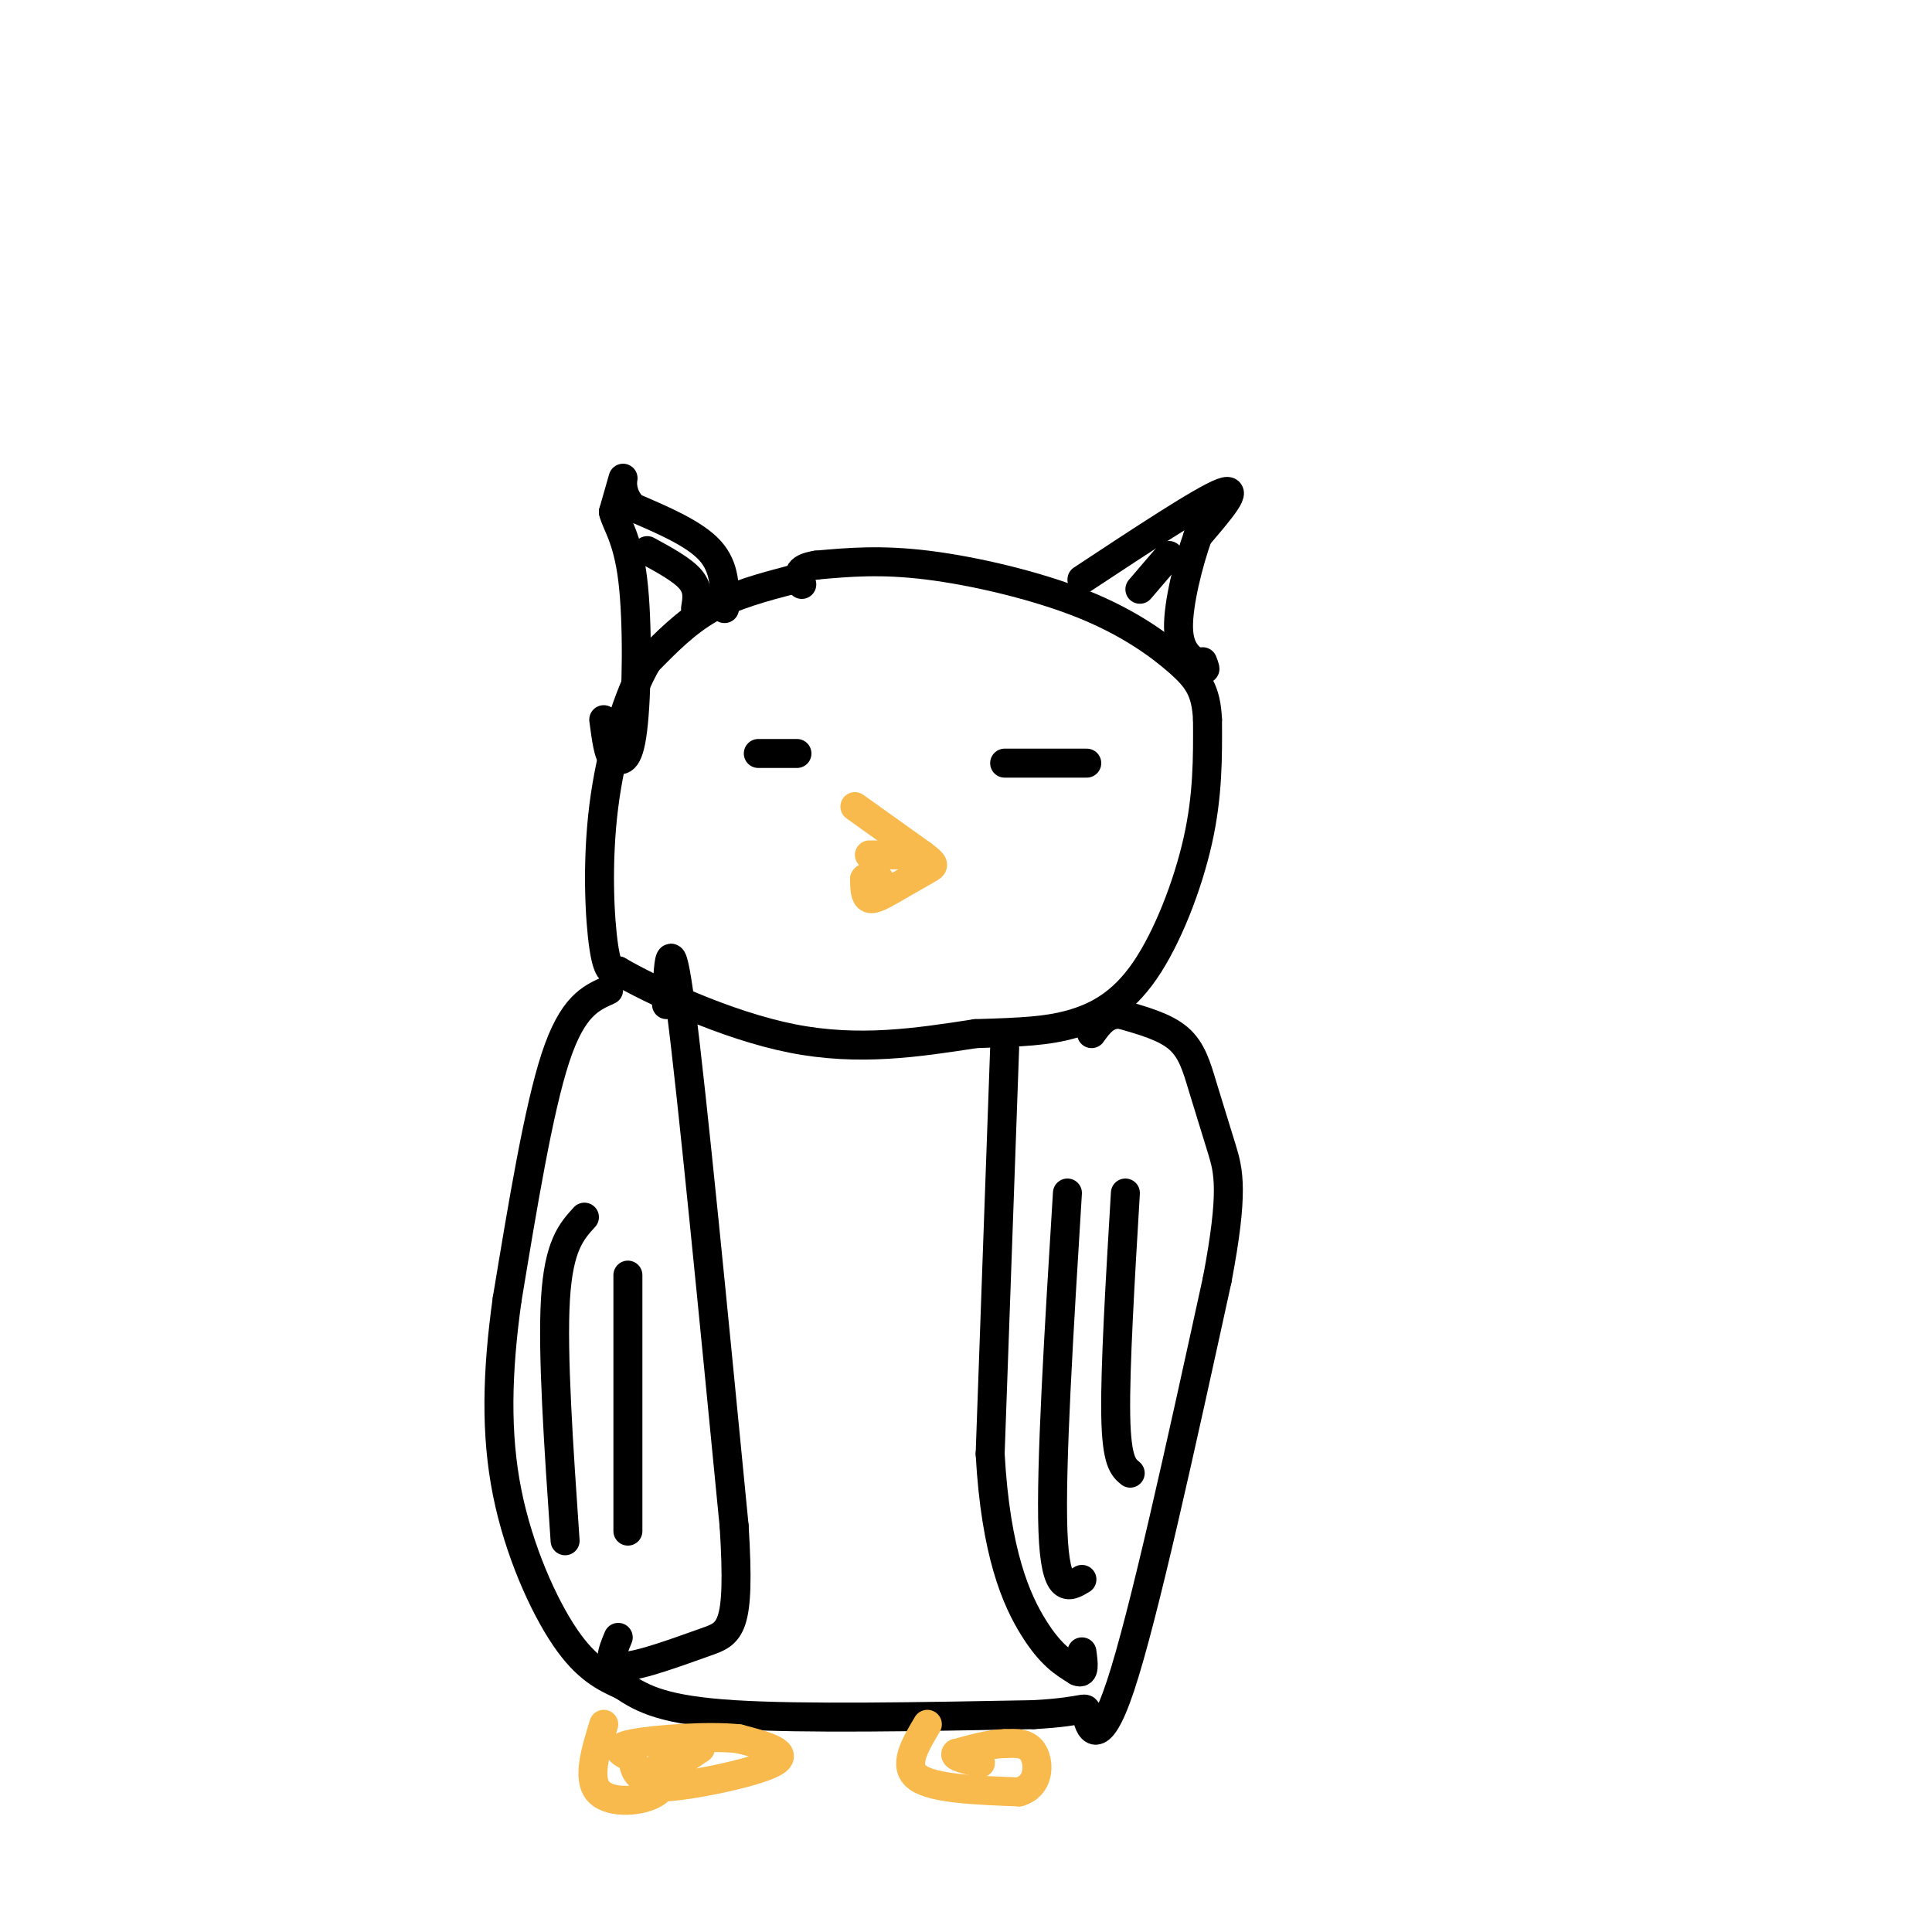 <svg viewBox='0 0 400 400' version='1.1' xmlns='http://www.w3.org/2000/svg' xmlns:xlink='http://www.w3.org/1999/xlink'><g fill='none' stroke='rgb(0,0,0)' stroke-width='6' stroke-linecap='round' stroke-linejoin='round'><path d='M164,120c-6.000,1.583 -12.000,3.167 -17,6c-5.000,2.833 -9.000,6.917 -13,11'/><path d='M134,137c-4.012,6.821 -7.542,18.375 -9,30c-1.458,11.625 -0.845,23.321 0,29c0.845,5.679 1.923,5.339 3,5'/><path d='M128,201c6.778,3.933 22.222,11.267 36,14c13.778,2.733 25.889,0.867 38,-1'/><path d='M202,214c9.668,-0.292 14.839,-0.522 20,-2c5.161,-1.478 10.313,-4.206 15,-11c4.687,-6.794 8.911,-17.656 11,-27c2.089,-9.344 2.045,-17.172 2,-25'/><path d='M250,149c-0.274,-5.986 -1.960,-8.450 -6,-12c-4.040,-3.550 -10.434,-8.187 -20,-12c-9.566,-3.813 -22.305,-6.804 -32,-8c-9.695,-1.196 -16.348,-0.598 -23,0'/><path d='M169,117c-4.333,0.667 -3.667,2.333 -3,4'/><path d='M126,205c-3.750,1.667 -7.500,3.333 -11,14c-3.500,10.667 -6.750,30.333 -10,50'/><path d='M105,269c-2.119,15.119 -2.417,27.917 0,40c2.417,12.083 7.548,23.452 12,30c4.452,6.548 8.226,8.274 12,10'/><path d='M129,349c4.222,2.889 8.778,5.111 23,6c14.222,0.889 38.111,0.444 62,0'/><path d='M214,355c11.905,-0.643 10.667,-2.250 11,0c0.333,2.250 2.238,8.357 7,-6c4.762,-14.357 12.381,-49.179 20,-84'/><path d='M252,265c3.522,-18.466 2.325,-22.630 1,-27c-1.325,-4.370 -2.780,-8.946 -4,-13c-1.220,-4.054 -2.206,-7.587 -5,-10c-2.794,-2.413 -7.397,-3.707 -12,-5'/><path d='M232,210c-3.000,-0.167 -4.500,1.917 -6,4'/><path d='M208,217c0.000,0.000 -3.000,84.000 -3,84'/><path d='M205,301c1.133,20.667 5.467,30.333 9,36c3.533,5.667 6.267,7.333 9,9'/><path d='M223,346c1.667,0.833 1.333,-1.583 1,-4'/><path d='M221,247c-1.750,28.333 -3.500,56.667 -3,70c0.500,13.333 3.250,11.667 6,10'/><path d='M233,247c-1.083,18.167 -2.167,36.333 -2,46c0.167,9.667 1.583,10.833 3,12'/><path d='M138,208c0.333,-8.500 0.667,-17.000 3,1c2.333,18.000 6.667,62.500 11,107'/><path d='M152,316c1.345,21.619 -0.792,22.167 -6,24c-5.208,1.833 -13.488,4.952 -17,5c-3.512,0.048 -2.256,-2.976 -1,-6'/><path d='M121,252c-2.667,2.917 -5.333,5.833 -6,17c-0.667,11.167 0.667,30.583 2,50'/><path d='M130,264c0.000,0.000 0.000,53.000 0,53'/><path d='M157,156c0.000,0.000 8.000,0.000 8,0'/><path d='M208,158c0.000,0.000 17.000,0.000 17,0'/></g>
<g fill='none' stroke='rgb(248,186,77)' stroke-width='6' stroke-linecap='round' stroke-linejoin='round'><path d='M177,167c0.000,0.000 14.000,10.000 14,10'/><path d='M191,177c2.711,2.044 2.489,2.156 1,3c-1.489,0.844 -4.244,2.422 -7,4'/><path d='M185,184c-2.156,1.244 -4.044,2.356 -5,2c-0.956,-0.356 -0.978,-2.178 -1,-4'/><path d='M179,182c0.333,-0.667 1.667,-0.333 3,0'/><path d='M180,177c0.000,0.000 6.000,0.000 6,0'/><path d='M125,357c-1.750,5.708 -3.500,11.417 -1,14c2.500,2.583 9.250,2.042 12,0c2.750,-2.042 1.500,-5.583 1,-6c-0.500,-0.417 -0.250,2.292 0,5'/><path d='M137,370c5.422,-0.111 18.978,-2.889 23,-5c4.022,-2.111 -1.489,-3.556 -7,-5'/><path d='M153,360c-5.978,-0.689 -17.422,0.089 -22,1c-4.578,0.911 -2.289,1.956 0,3'/><path d='M131,364c0.178,1.622 0.622,4.178 3,4c2.378,-0.178 6.689,-3.089 11,-6'/><path d='M192,357c-2.583,4.333 -5.167,8.667 -2,11c3.167,2.333 12.083,2.667 21,3'/><path d='M211,371c4.200,-1.222 4.200,-5.778 3,-8c-1.200,-2.222 -3.600,-2.111 -6,-2'/><path d='M208,361c-2.667,0.000 -6.333,1.000 -10,2'/><path d='M198,363c-0.833,0.667 2.083,1.333 5,2'/></g>
<g fill='none' stroke='rgb(0,0,0)' stroke-width='6' stroke-linecap='round' stroke-linejoin='round'><path d='M150,126c0.083,-4.250 0.167,-8.500 -3,-12c-3.167,-3.500 -9.583,-6.250 -16,-9'/><path d='M131,105c-2.844,-3.044 -1.956,-6.156 -2,-6c-0.044,0.156 -1.022,3.578 -2,7'/><path d='M127,106c0.548,2.476 2.917,5.167 4,14c1.083,8.833 0.881,23.810 0,31c-0.881,7.190 -2.440,6.595 -4,6'/><path d='M127,157c-1.000,-0.333 -1.500,-4.167 -2,-8'/><path d='M224,120c12.500,-8.250 25.000,-16.500 29,-18c4.000,-1.500 -0.500,3.750 -5,9'/><path d='M248,111c-1.889,5.267 -4.111,13.933 -4,19c0.111,5.067 2.556,6.533 5,8'/><path d='M249,138c0.833,1.167 0.417,0.083 0,-1'/><path d='M236,122c0.000,0.000 6.000,-7.000 6,-7'/><path d='M134,114c3.667,2.000 7.333,4.000 9,6c1.667,2.000 1.333,4.000 1,6'/></g>
</svg>
